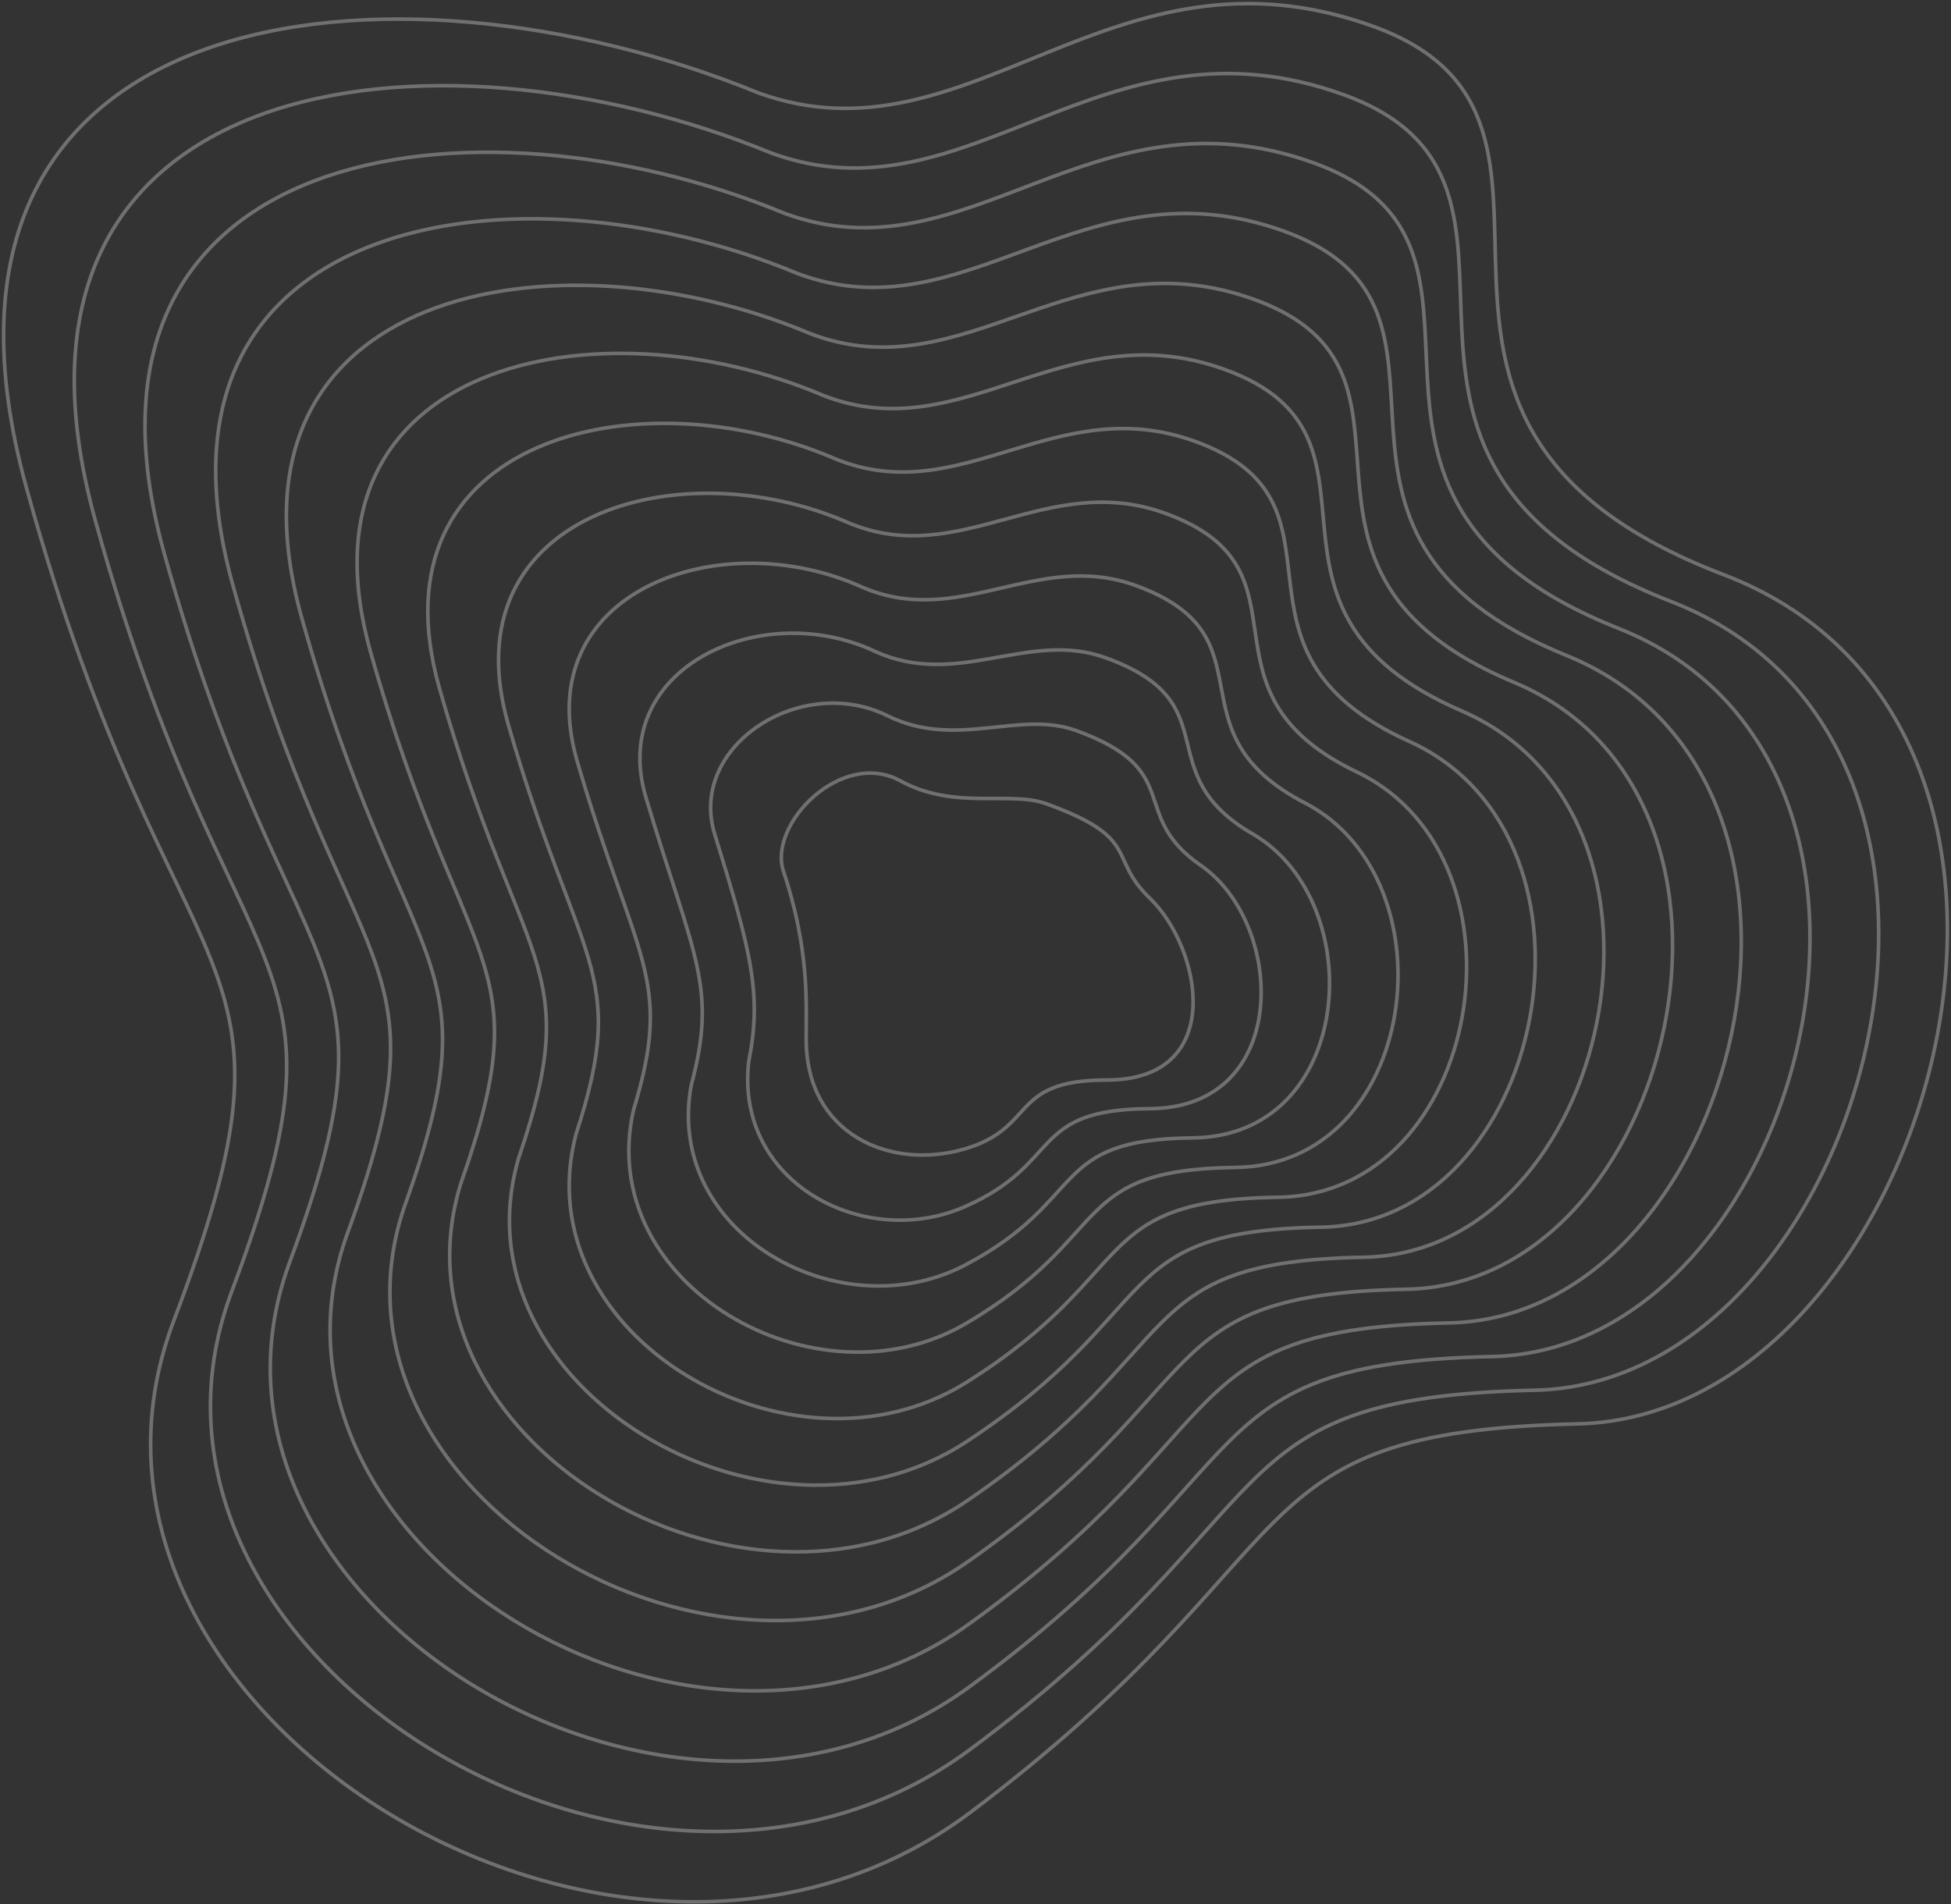 <svg width="542" height="529" viewBox="0 0 542 529" fill="none" xmlns="http://www.w3.org/2000/svg">
<rect x="0" y="0" width="542" height="529" fill="#333333" stroke="none"/>
<g opacity="0.3">
<path d="M7.319 135.43C-30.5 -1.614 109.596 -15.564 210.699 25.816C269.688 47.098 308.427 -19.086 381.503 7.327C454.578 33.74 366.976 116.941 478.79 159.642C590.605 202.343 536.018 393.396 438.29 395.598C340.562 397.799 367.416 429.934 269.688 503.45C171.96 576.966 7.319 474.836 48.259 366.983C89.199 259.131 48.259 283.783 7.319 135.43Z" stroke="white"/>
<path d="M217.652 242.084C213.288 229.031 233.727 207.974 250.161 216.961C265.211 225.19 280.536 219.64 290.661 223.309C317.316 232.967 307.512 238.079 319.427 249.55C333.927 263.509 340.846 300.06 307.512 300.06C280.096 300.06 288.299 313.375 267.77 319.275C247.241 325.175 223.959 315.132 223.959 288.692C223.959 278.762 224.919 263.824 217.652 242.084Z" stroke="white"/>
<path d="M26.437 144.46C-8.341 18.687 120.877 4.092 214.283 42.527C269.277 62.622 305.888 1.951 373.241 26.296C442.097 51.186 361.566 127.288 464.299 167.149C567.267 207.237 518.272 384.245 426.398 386.246C335.062 388.247 360.22 418.672 269.51 486.041C178.8 553.41 27.01 459.652 64.229 359.2C101.447 260.249 64.315 281.302 26.437 144.46Z" stroke="white"/>
<path d="M45.557 153.49C13.82 38.989 132.16 23.748 217.869 59.238C268.869 78.146 303.351 22.987 364.981 45.265C429.617 68.632 356.159 137.634 449.811 174.657C543.932 212.132 500.528 375.094 414.508 376.895C329.564 378.696 353.026 407.41 269.334 468.632C185.643 529.854 46.704 444.467 80.2 351.417C113.696 261.368 80.374 278.822 45.557 153.49Z" stroke="white"/>
<path d="M64.675 162.521C35.98 59.293 143.442 43.405 221.453 75.951C268.459 93.672 300.812 44.025 356.72 64.235C417.135 86.079 350.75 147.983 435.32 182.166C520.594 217.028 482.781 365.945 402.616 367.546C324.064 369.146 345.83 396.15 269.157 451.225C192.483 506.3 66.395 429.285 96.17 343.635C125.944 262.489 96.431 276.343 64.675 162.521Z" stroke="white"/>
<path d="M83.793 171.553C58.139 79.596 154.724 63.062 225.038 92.663C268.049 109.198 298.274 65.063 348.458 83.205C404.654 103.526 345.341 158.331 420.829 189.675C497.257 221.924 465.035 356.795 390.724 358.196C318.564 359.597 338.635 384.889 268.979 433.817C199.324 482.745 86.087 414.102 112.139 335.853C138.192 263.609 112.488 273.864 83.793 171.553Z" stroke="white"/>
<path d="M102.913 181.042C80.301 100.358 166.007 83.178 228.625 109.833C267.641 125.182 295.738 86.559 340.199 102.634C392.175 121.431 339.935 169.137 406.341 197.643C473.921 227.279 447.292 348.104 378.834 349.305C313.066 350.505 331.442 374.086 268.804 416.868C206.167 459.649 105.78 399.377 128.111 328.53C150.442 265.187 128.547 271.844 102.913 181.042Z" stroke="white"/>
<path d="M122.034 191.073C102.463 121.661 177.291 103.834 232.212 127.545C267.234 141.707 293.201 108.597 331.94 122.604C379.696 139.878 334.528 180.485 391.853 206.151C450.587 233.174 429.548 339.954 366.944 340.954C307.568 341.955 324.249 363.825 268.629 400.46C213.01 437.094 125.474 385.193 144.083 321.747C162.693 267.307 144.607 270.364 122.034 191.073Z" stroke="white"/>
<path d="M141.153 201.133C124.624 142.993 188.574 124.52 235.797 145.286C266.825 158.261 290.664 130.663 323.68 142.602C367.216 158.353 329.121 191.861 377.363 214.689C427.25 239.099 411.803 331.833 355.053 332.633C302.07 333.434 317.054 353.593 268.453 384.081C219.852 414.568 145.167 371.039 160.054 314.994C174.941 269.456 160.665 268.914 141.153 201.133Z" stroke="white"/>
<path d="M160.273 211.237C146.785 164.368 199.857 145.249 239.383 163.071C266.416 174.86 288.127 152.773 315.421 162.645C354.736 176.873 323.714 203.282 362.874 223.27C403.915 245.067 394.059 323.756 343.163 324.356C296.571 324.956 309.861 343.404 268.277 367.745C226.694 392.086 164.86 356.928 176.026 308.284C187.191 271.649 176.724 267.507 160.273 211.237Z" stroke="white"/>
<path d="M179.394 221.405C168.948 185.808 211.142 166.044 242.971 180.92C266.01 191.522 285.592 174.948 307.162 182.752C342.258 195.457 318.308 214.767 348.387 231.916C380.58 251.1 376.316 315.743 331.274 316.143C291.075 316.543 302.669 333.281 268.103 351.474C233.538 369.668 184.555 342.882 191.999 301.639C199.442 273.906 192.784 266.165 179.394 221.405Z" stroke="white"/>
<path d="M198.52 231.669C191.115 207.345 222.432 186.934 246.563 198.865C265.608 208.281 283.061 197.219 298.909 202.955C329.784 214.137 312.907 226.348 333.904 240.658C357.251 257.229 358.578 307.826 319.39 308.026C285.582 308.226 295.481 323.253 267.934 335.3C240.387 347.347 204.254 328.932 207.976 295.09C211.698 276.259 208.849 264.919 198.52 231.669Z" stroke="white"/>
</g>
</svg>
